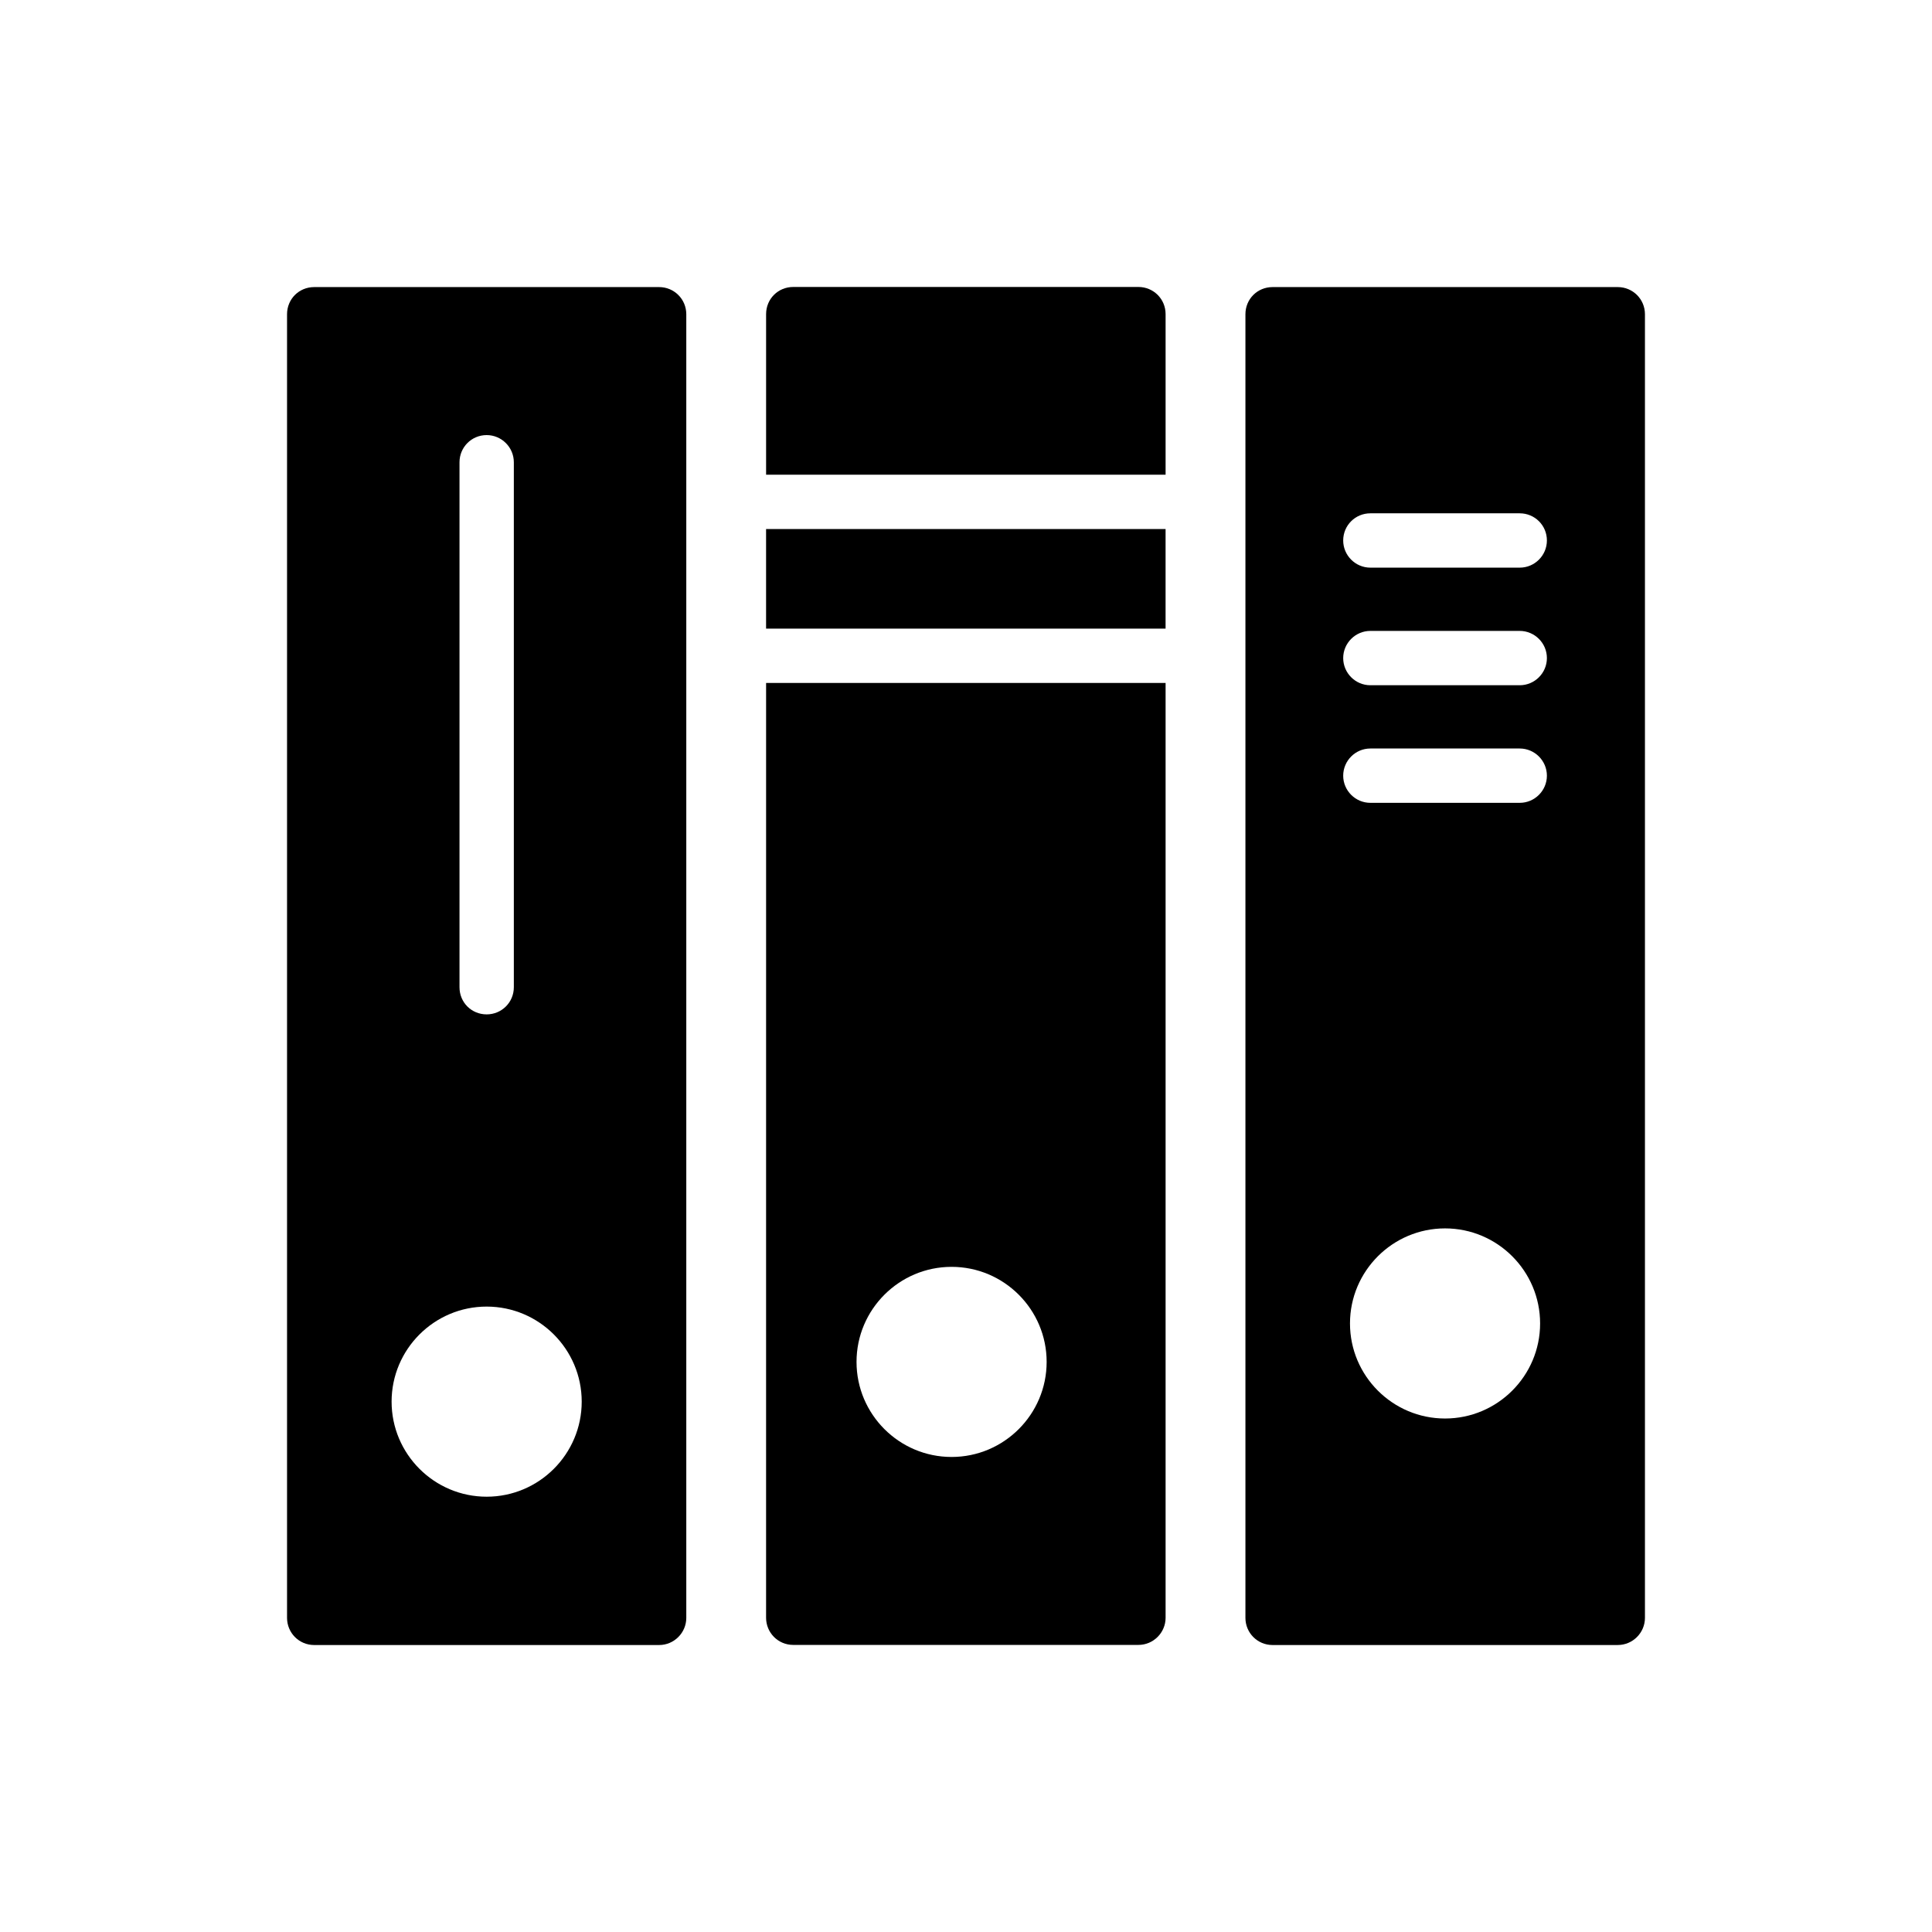 <?xml version="1.0" encoding="UTF-8"?>
<!-- Uploaded to: ICON Repo, www.iconrepo.com, Generator: ICON Repo Mixer Tools -->
<svg fill="#000000" width="800px" height="800px" version="1.1" viewBox="144 144 512 512" xmlns="http://www.w3.org/2000/svg">
 <g>
  <path d="m572.73 220.08h-91.48c-4.031 0-7.199 3.168-7.199 7.199v345.47c0 3.957 3.168 7.199 7.199 7.199l91.48-0.004c3.957 0 7.199-3.238 7.199-7.199v-345.47c-0.004-4.027-3.242-7.195-7.199-7.195zm-45.777 299.84c-13.891 0-25.191-11.301-25.191-25.191 0-13.891 11.301-25.191 25.191-25.191s25.191 11.301 25.191 25.191c0 13.891-11.301 25.191-25.191 25.191zm19.793-163.16h-39.586c-3.957 0-7.199-3.238-7.199-7.199 0-3.957 3.238-7.199 7.199-7.199h39.586c3.957 0 7.199 3.238 7.199 7.199 0 3.961-3.238 7.199-7.199 7.199zm0-31.164h-39.586c-3.957 0-7.199-3.238-7.199-7.199 0-3.957 3.238-7.199 7.199-7.199h39.586c3.957 0 7.199 3.238 7.199 7.199s-3.238 7.199-7.199 7.199zm0-31.164h-39.586c-3.957 0-7.199-3.238-7.199-7.199 0-4.031 3.238-7.199 7.199-7.199h39.586c3.957 0 7.199 3.168 7.199 7.199 0 3.961-3.238 7.199-7.199 7.199z"/>
  <path d="m347.02 284.2h105.87v26.391h-105.87z"/>
  <path d="m445.7 220.05h-91.477c-4.031 0-7.199 3.168-7.199 7.199v42.559h105.87v-42.559c0.004-4.031-3.234-7.199-7.195-7.199z"/>
  <path d="m347.02 572.72c0 3.957 3.168 7.199 7.199 7.199h91.477c3.957 0 7.199-3.238 7.199-7.199v-247.73h-105.87zm49.16-92.992c13.891 0 25.191 11.301 25.191 25.191s-11.301 25.191-25.191 25.191c-13.891 0-25.191-11.301-25.191-25.191s11.301-25.191 25.191-25.191z"/>
  <path d="m318.67 220.08h-91.402c-4.031 0-7.199 3.168-7.199 7.199v345.47c0 3.957 3.168 7.199 7.199 7.199h91.406c3.957 0 7.199-3.238 7.199-7.199v-345.47c-0.004-4.031-3.242-7.199-7.203-7.199zm-52.898 46.422c0-3.957 3.168-7.199 7.199-7.199 3.957 0 7.199 3.238 7.199 7.199v139.12c0 4.031-3.238 7.199-7.199 7.199-4.031 0-7.199-3.168-7.199-7.199zm7.195 274.14c-13.891 0-25.191-11.301-25.191-25.191s11.301-25.191 25.191-25.191 25.191 11.301 25.191 25.191-11.297 25.191-25.191 25.191z"/>
 </g>
</svg>